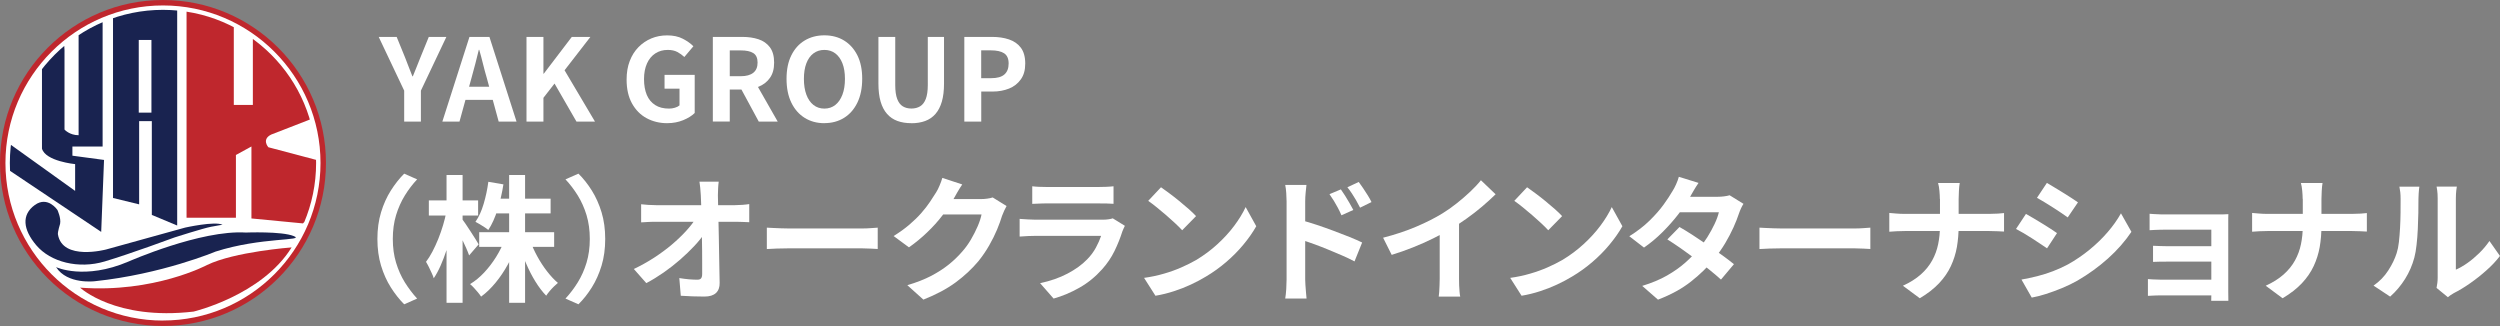 <?xml version="1.0" encoding="UTF-8"?>
<svg id="_レイヤー_2" data-name="レイヤー 2" xmlns="http://www.w3.org/2000/svg" xmlns:xlink="http://www.w3.org/1999/xlink" viewBox="0 0 459.26 59.89">
  <rect x="0" y="0" width="459.26" height="59.89" fill="#808080" stroke="none"/>
  <defs>
    <style>
      .cls-1 {
        fill: #fff;
      }

      .cls-2 {
        fill: none;
      }

      .cls-3 {
        fill: #192350;
      }

      .cls-4 {
        fill: #bf272d;
      }

      .cls-5 {
        clip-path: url(#clippath);
      }
    </style>
    <clipPath id="clippath">
      <circle class="cls-2" cx="29.94" cy="29.94" r="28.13"/>
    </clipPath>
  </defs>
  <g id="_レイヤー_1-2" data-name="レイヤー 1">
    <circle class="cls-4" cx="29.94" cy="29.94" r="29.94"/>
    <path class="cls-1" d="M29.94,58.89C13.98,58.89,1,45.9,1,29.94S13.98,1,29.94,1s28.94,12.98,28.94,28.94-12.98,28.94-28.94,28.94Z"/>
    <circle class="cls-1" cx="29.94" cy="29.94" r="28.69"/>
    <g class="cls-5">
      <path class="cls-3" d="M11.85,9.42v14.38s.91,1.04,2.59,1.04V3.33l4.41-2.46v26.05h-5.55v1.68l5.81.78-.52,13.22L-1.36,29.24l.52-4.67,14.64,10.5v-4.92s-5.44-.52-6.09-2.85V6.7l3.89-2.07.26,4.79Z"/>
      <polygon class="cls-3" points="20.76 36.37 25.56 37.54 25.56 22.25 27.89 22.25 27.89 39.48 32.55 41.43 32.55 -1.21 20.76 -1.21 20.76 36.37"/>
      <path class="cls-4" d="M34.27-1.08v41.08h9.07v-11.53l2.85-1.56v13.22l9.46.91s5.02-4.79,2.95-11.53l-9.3-2.46s-1.3-1.43.52-2.33l7-2.72,2.98-1.43s-2.72-12.7-13.35-17.23v15.94h-3.5V1.25s-4.54-1.68-8.68-2.33Z"/>
    </g>
    <g>
      <path class="cls-1" d="M74.25,22.34v-5.69l-4.68-9.87h3.3l1.55,3.8c.22.59.44,1.16.66,1.71.22.55.44,1.13.68,1.73h.08c.24-.6.47-1.18.7-1.73.23-.55.46-1.12.68-1.71l1.55-3.8h3.23l-4.68,9.87v5.69h-3.09Z"/>
      <path class="cls-1" d="M81.26,22.34l4.98-15.56h3.67l4.98,15.56h-3.28l-2.21-8.11c-.24-.81-.47-1.66-.68-2.53s-.44-1.72-.68-2.55h-.08c-.2.84-.41,1.69-.64,2.56s-.46,1.71-.68,2.52l-2.23,8.11h-3.15ZM84.35,18.35v-2.42h7.39v2.42h-7.39Z"/>
      <path class="cls-1" d="M96.72,22.34V6.78h3.11v6.76h.06l5.15-6.76h3.42l-4.75,6.13,5.59,9.43h-3.4l-4.03-6.99-2.04,2.62v4.37h-3.11Z"/>
      <path class="cls-1" d="M122.57,22.63c-1.4,0-2.66-.31-3.79-.92s-2.02-1.52-2.68-2.71c-.66-1.19-.99-2.65-.99-4.37,0-1.29.19-2.43.58-3.43.38-1,.92-1.85,1.61-2.55.69-.7,1.48-1.23,2.37-1.6s1.86-.55,2.9-.55c1.12,0,2.08.21,2.87.62.79.41,1.44.87,1.94,1.38l-1.66,1.97c-.39-.36-.82-.67-1.29-.92-.47-.25-1.05-.38-1.75-.38-.87,0-1.63.21-2.29.64s-1.17,1.04-1.53,1.84c-.36.8-.55,1.76-.55,2.88s.17,2.1.51,2.91.86,1.42,1.54,1.86,1.53.65,2.54.65c.38,0,.74-.05,1.09-.16.35-.1.63-.25.84-.43v-3.07h-2.75v-2.54h5.54v7.01c-.53.52-1.24.96-2.12,1.32-.88.36-1.86.55-2.94.55Z"/>
      <path class="cls-1" d="M130.95,22.34V6.78h5.4c1.11,0,2.1.14,2.98.43.88.29,1.58.78,2.1,1.47.52.69.78,1.63.78,2.82s-.26,2.09-.78,2.82c-.52.74-1.22,1.27-2.1,1.62s-1.88.51-2.98.51h-2.29v5.88h-3.11ZM134.06,14h2.02c1.01,0,1.77-.21,2.3-.63s.79-1.04.79-1.87-.26-1.42-.79-1.75c-.52-.33-1.29-.49-2.3-.49h-2.02v4.75ZM139.39,22.34l-3.61-6.68,2.18-1.93,4.91,8.61h-3.49Z"/>
      <path class="cls-1" d="M151.44,22.63c-1.37,0-2.58-.33-3.62-.98s-1.86-1.58-2.45-2.8c-.59-1.22-.88-2.67-.88-4.37s.29-3.12.88-4.31c.59-1.19,1.4-2.1,2.45-2.73s2.25-.95,3.62-.95,2.6.32,3.63.96c1.04.64,1.85,1.55,2.44,2.73.59,1.18.88,2.61.88,4.29s-.29,3.15-.88,4.37c-.59,1.22-1.4,2.15-2.44,2.8s-2.25.98-3.63.98ZM151.44,19.95c.77,0,1.44-.22,2.01-.67.57-.45,1-1.08,1.31-1.9.31-.82.46-1.78.46-2.89s-.15-2.05-.46-2.85-.75-1.4-1.31-1.83c-.57-.43-1.24-.64-2.01-.64s-1.44.21-2.01.64-1,1.04-1.3,1.83-.45,1.74-.45,2.85.15,2.07.45,2.89c.3.82.74,1.45,1.3,1.9.57.45,1.24.67,2.01.67Z"/>
      <path class="cls-1" d="M167.42,22.63c-.97,0-1.82-.14-2.56-.41-.74-.27-1.38-.7-1.9-1.29s-.92-1.34-1.19-2.27c-.27-.92-.4-2.03-.4-3.32V6.78h3.09v8.84c0,1.08.12,1.93.36,2.56.24.63.58,1.08,1.02,1.35.44.27.97.41,1.59.41s1.15-.14,1.6-.41c.45-.27.79-.72,1.04-1.35.24-.63.37-1.48.37-2.56V6.78h2.98v8.57c0,1.29-.13,2.39-.4,3.32-.27.92-.66,1.68-1.18,2.27-.52.59-1.15,1.02-1.89,1.29-.74.27-1.58.41-2.52.41Z"/>
      <path class="cls-1" d="M177.15,22.34V6.78h5.1c1.15,0,2.18.15,3.1.46.92.31,1.65.82,2.18,1.52s.81,1.68.81,2.91-.27,2.15-.81,2.91c-.54.76-1.26,1.33-2.16,1.69-.9.36-1.91.55-3.03.55h-2.08v5.52h-3.11ZM180.25,14.36h1.87c1.06,0,1.86-.22,2.38-.67.52-.45.79-1.12.79-2.02s-.28-1.52-.83-1.88c-.55-.36-1.37-.54-2.45-.54h-1.76v5.1Z"/>
    </g>
    <g>
      <path class="cls-1" d="M69.33,43.9c0-1.78.22-3.42.67-4.9.45-1.48,1.05-2.82,1.8-4,.75-1.18,1.57-2.22,2.45-3.1l2.38,1.05c-.83.88-1.59,1.87-2.26,2.96-.67,1.09-1.21,2.3-1.61,3.61s-.6,2.78-.6,4.38.2,3.04.6,4.36.94,2.53,1.61,3.61c.68,1.08,1.43,2.08,2.26,2.98l-2.38,1.05c-.88-.88-1.7-1.92-2.45-3.1-.75-1.18-1.35-2.52-1.8-4s-.67-3.12-.67-4.9Z"/>
      <path class="cls-1" d="M82,38.87l1.6.65c-.17,1.03-.38,2.1-.65,3.19-.27,1.09-.57,2.16-.91,3.2-.34,1.04-.71,2.01-1.11,2.91-.4.9-.82,1.67-1.25,2.3-.08-.28-.21-.61-.38-.97-.17-.37-.34-.73-.52-1.1s-.36-.68-.52-.95c.4-.52.79-1.14,1.17-1.86.38-.73.74-1.5,1.08-2.34.33-.83.63-1.68.89-2.55.26-.87.46-1.69.61-2.48ZM78.78,36.82h9.05v2.78h-9.05v-2.78ZM82.03,32.15h2.95v23.47h-2.95v-23.47ZM84.83,40.15c.15.18.37.49.66.92.29.43.6.91.94,1.42.33.52.64,1,.93,1.45.28.45.48.77.57.95l-1.75,2.03c-.13-.38-.31-.83-.54-1.35-.23-.52-.47-1.05-.74-1.6s-.52-1.07-.76-1.55c-.24-.48-.45-.88-.64-1.2l1.33-1.08ZM92.7,44.05l2.32.7c-.47,1.32-1.04,2.59-1.71,3.81-.67,1.23-1.43,2.35-2.26,3.36s-1.72,1.88-2.67,2.57c-.15-.23-.35-.5-.59-.79-.24-.29-.49-.57-.74-.84-.25-.27-.48-.49-.7-.67.92-.55,1.78-1.26,2.59-2.12.81-.87,1.54-1.82,2.19-2.86.65-1.04,1.17-2.1,1.58-3.16ZM89.73,33.4l2.75.47c-.25,1.6-.61,3.15-1.08,4.64-.47,1.49-1.03,2.74-1.7,3.74-.17-.15-.4-.32-.69-.51-.29-.19-.58-.38-.88-.55-.29-.17-.55-.32-.79-.44.62-.88,1.12-1.98,1.51-3.3.39-1.32.68-2.67.86-4.05ZM88.03,42.65h13.77v2.7h-13.77v-2.7ZM90.6,36.5h10.55v2.7h-10.55v-2.7ZM93.53,32.15h2.93v23.47h-2.93v-23.47ZM97.38,44.17c.35.98.79,1.96,1.33,2.94.53.97,1.13,1.89,1.79,2.74.66.85,1.32,1.56,1.99,2.12-.22.18-.46.41-.74.67-.27.27-.54.55-.79.85-.25.3-.46.58-.62.83-.7-.72-1.36-1.59-1.99-2.61s-1.2-2.13-1.71-3.33c-.52-1.19-.96-2.39-1.33-3.59l2.08-.62Z"/>
      <path class="cls-1" d="M111.18,43.9c0,1.78-.22,3.42-.67,4.9s-1.05,2.82-1.79,4c-.74,1.18-1.56,2.22-2.46,3.1l-2.38-1.05c.83-.9,1.59-1.89,2.26-2.98.67-1.08,1.21-2.29,1.61-3.61s.6-2.78.6-4.36-.2-3.06-.6-4.38-.94-2.52-1.61-3.61c-.68-1.09-1.43-2.08-2.26-2.96l2.38-1.05c.9.88,1.72,1.92,2.46,3.1.74,1.18,1.34,2.52,1.79,4,.45,1.48.67,3.12.67,4.9Z"/>
      <path class="cls-1" d="M116.43,49.42c1.3-.62,2.54-1.31,3.73-2.08,1.18-.77,2.27-1.57,3.25-2.4.98-.83,1.85-1.66,2.61-2.49s1.36-1.6,1.81-2.34l1.62.03.02,2.65c-.5.77-1.14,1.57-1.92,2.4-.78.83-1.65,1.67-2.6,2.5-.95.83-1.96,1.62-3.02,2.36-1.07.74-2.13,1.4-3.2,1.96l-2.3-2.6ZM117.75,37.52c.37.05.81.09,1.34.12s1,.05,1.44.05h14.5c.4,0,.86-.02,1.38-.06.52-.04.92-.09,1.23-.14v3.33c-.4-.02-.82-.03-1.26-.05-.44-.02-.83-.03-1.16-.03h-14.6c-.45,0-.92,0-1.42.03s-.98.04-1.42.08v-3.33ZM132.03,33.37c-.05.38-.09.8-.11,1.25-.02.45-.04.88-.04,1.28.02.7.03,1.46.05,2.28s.04,1.68.06,2.6c.02.92.05,1.85.06,2.81.02.96.03,1.92.05,2.88.02.96.03,1.9.05,2.83.02.92.03,1.81.05,2.66.02.8-.21,1.42-.67,1.86-.47.44-1.18.66-2.12.66-.75,0-1.48-.01-2.2-.04-.72-.02-1.43-.06-2.15-.11l-.27-3.25c.57.1,1.16.17,1.77.23.62.05,1.13.07,1.55.07.32,0,.54-.08.68-.25.13-.17.2-.43.2-.8v-1.96c0-.74,0-1.53-.01-2.38,0-.84-.02-1.71-.04-2.6s-.03-1.78-.05-2.66c-.02-.88-.04-1.73-.06-2.55-.03-.82-.05-1.58-.09-2.28-.03-.55-.07-1.03-.11-1.44-.04-.41-.09-.77-.14-1.09h3.55Z"/>
      <path class="cls-1" d="M140.88,41.82c.3.02.68.04,1.15.06.47.03.95.05,1.46.06.51.02.98.03,1.41.03h13.42c.58,0,1.13-.02,1.65-.06s.94-.07,1.27-.09v3.92c-.28-.02-.71-.04-1.27-.07-.57-.03-1.12-.05-1.65-.05h-13.42c-.72,0-1.45.01-2.2.04-.75.02-1.36.05-1.83.09v-3.92Z"/>
      <path class="cls-1" d="M176.76,33.9c-.3.43-.59.9-.88,1.4-.28.5-.5.88-.65,1.15-.57,1-1.26,2.04-2.09,3.11-.82,1.08-1.76,2.12-2.81,3.12-1.05,1.01-2.17,1.93-3.35,2.76l-2.82-2.08c1.1-.68,2.07-1.38,2.91-2.1.84-.72,1.57-1.43,2.19-2.14.62-.71,1.15-1.39,1.59-2.05.44-.66.82-1.25,1.14-1.76.2-.32.41-.73.62-1.24.22-.51.38-.97.5-1.39l3.65,1.2ZM184.91,37.85c-.13.23-.27.51-.43.84-.15.33-.28.65-.4.96-.22.73-.52,1.57-.91,2.51s-.88,1.92-1.45,2.92c-.58,1.01-1.24,1.98-1.99,2.91-1.2,1.43-2.6,2.73-4.19,3.9-1.59,1.17-3.56,2.22-5.91,3.15l-2.95-2.65c1.7-.5,3.17-1.08,4.4-1.72,1.23-.65,2.31-1.35,3.23-2.09.92-.74,1.73-1.53,2.45-2.36.58-.65,1.12-1.39,1.6-2.21s.9-1.65,1.25-2.46c.35-.82.58-1.53.7-2.15h-8.42l1.15-2.83h7.15c.38,0,.77-.02,1.16-.08.39-.05.73-.12,1.01-.22l2.55,1.58Z"/>
      <path class="cls-1" d="M206.65,41.47c-.08.17-.17.35-.26.55-.09.2-.16.37-.21.5-.38,1.2-.86,2.4-1.44,3.59s-1.33,2.3-2.26,3.34c-1.25,1.4-2.65,2.54-4.2,3.41-1.55.88-3.12,1.54-4.73,1.99l-2.48-2.83c1.88-.4,3.56-.98,5.02-1.75s2.68-1.64,3.62-2.62c.67-.68,1.2-1.4,1.61-2.16.41-.76.73-1.48.96-2.16h-12.08c-.3,0-.72,0-1.27.03-.55.02-1.09.05-1.62.1v-3.25c.53.03,1.05.07,1.56.1s.95.05,1.34.05h12.38c.4,0,.76-.03,1.09-.08.32-.05.57-.11.74-.17l2.23,1.38ZM189.63,34.22c.35.05.77.08,1.25.1.48.02.93.03,1.35.03h9.62c.38,0,.84,0,1.38-.03s.98-.05,1.33-.1v3.22c-.33-.03-.76-.05-1.29-.06-.52,0-1.01-.01-1.46-.01h-9.58c-.4,0-.84,0-1.31.03-.47.02-.9.03-1.29.05v-3.22Z"/>
      <path class="cls-1" d="M210.15,51.05c1.3-.18,2.52-.44,3.68-.78,1.15-.33,2.22-.72,3.2-1.15.98-.43,1.88-.88,2.7-1.35,1.42-.85,2.72-1.82,3.9-2.9,1.18-1.08,2.22-2.21,3.1-3.39.88-1.18,1.58-2.32,2.1-3.44l1.95,3.52c-.63,1.12-1.41,2.23-2.34,3.35-.92,1.12-1.97,2.18-3.14,3.19-1.17,1.01-2.42,1.91-3.77,2.71-.85.52-1.77,1-2.75,1.46s-2.02.87-3.11,1.22c-1.09.36-2.23.64-3.41.84l-2.1-3.3ZM213.28,34.4c.43.3.94.67,1.52,1.1.58.43,1.19.9,1.81,1.41s1.21,1,1.76,1.49,1,.92,1.35,1.3l-2.55,2.6c-.32-.35-.73-.77-1.25-1.25s-1.07-.98-1.67-1.5-1.19-1.01-1.77-1.48c-.58-.47-1.1-.86-1.55-1.17l2.35-2.5Z"/>
      <path class="cls-1" d="M236.35,51.37v-14.38c0-.45-.02-.96-.06-1.52-.04-.57-.1-1.07-.19-1.5h3.9c-.05.43-.1.92-.15,1.45-.05.53-.08,1.06-.08,1.57v14.38c0,.22.01.54.04.96s.06.86.1,1.31c.04.45.08.85.11,1.2h-3.92c.08-.48.15-1.06.19-1.74.04-.68.06-1.25.06-1.74ZM239.05,40.45c.83.22,1.76.5,2.79.84s2.06.71,3.11,1.1c1.05.39,2.04.78,2.98,1.15.93.38,1.7.71,2.3,1.01l-1.4,3.47c-.72-.38-1.5-.76-2.35-1.12-.85-.37-1.71-.73-2.59-1.09-.88-.36-1.73-.69-2.56-.99s-1.59-.56-2.27-.77v-3.6ZM246.33,34.8c.23.33.49.72.78,1.17.28.45.55.9.81,1.35.26.45.49.87.69,1.25l-2.18.98c-.23-.53-.46-1.01-.69-1.43-.23-.42-.45-.82-.69-1.21s-.51-.8-.82-1.24l2.1-.88ZM249.6,33.42c.25.33.52.72.81,1.15.29.43.57.87.85,1.31.28.44.5.85.69,1.24l-2.1,1.03c-.27-.53-.52-1-.76-1.41-.24-.41-.48-.8-.73-1.18s-.52-.76-.84-1.16l2.08-.97Z"/>
      <path class="cls-1" d="M254.08,43.67c2.25-.58,4.29-1.26,6.11-2.04,1.82-.77,3.43-1.59,4.81-2.44.87-.53,1.74-1.15,2.61-1.84s1.7-1.4,2.48-2.14,1.43-1.43,1.96-2.1l2.7,2.58c-.77.75-1.6,1.51-2.51,2.28-.91.77-1.85,1.5-2.84,2.2-.98.7-1.96,1.34-2.92,1.92-.95.55-2.01,1.12-3.19,1.7-1.18.58-2.41,1.13-3.71,1.65-1.3.52-2.61.98-3.92,1.38l-1.58-3.15ZM264.48,40.8l3.55-.83v11.25c0,.37,0,.77.02,1.2s.04.84.08,1.21c.03.38.07.66.12.86h-3.95c.03-.2.06-.49.09-.86.03-.38.05-.78.06-1.21s.03-.83.03-1.2v-10.42Z"/>
      <path class="cls-1" d="M277.41,51.05c1.3-.18,2.52-.44,3.68-.78,1.15-.33,2.22-.72,3.2-1.15.98-.43,1.88-.88,2.7-1.35,1.42-.85,2.72-1.82,3.9-2.9,1.18-1.08,2.22-2.21,3.1-3.39.88-1.18,1.58-2.32,2.1-3.44l1.95,3.52c-.63,1.12-1.41,2.23-2.34,3.35-.92,1.12-1.97,2.18-3.14,3.19-1.17,1.01-2.42,1.91-3.77,2.71-.85.52-1.77,1-2.75,1.46s-2.02.87-3.11,1.22c-1.09.36-2.23.64-3.41.84l-2.1-3.3ZM280.53,34.4c.43.3.94.67,1.52,1.1.58.43,1.19.9,1.81,1.41s1.21,1,1.76,1.49,1,.92,1.35,1.3l-2.55,2.6c-.32-.35-.73-.77-1.25-1.25s-1.07-.98-1.67-1.5-1.19-1.01-1.77-1.48c-.58-.47-1.1-.86-1.55-1.17l2.35-2.5Z"/>
      <path class="cls-1" d="M312.03,33.6c-.3.43-.6.9-.89,1.4s-.51.88-.66,1.15c-.57,1-1.28,2.06-2.15,3.19s-1.84,2.22-2.91,3.29c-1.07,1.07-2.21,2.02-3.41,2.85l-2.7-2.08c1.47-.92,2.71-1.88,3.74-2.89,1.03-1.01,1.88-1.98,2.56-2.92s1.23-1.78,1.65-2.51c.2-.3.41-.7.64-1.21.23-.51.4-.97.51-1.39l3.62,1.12ZM320.28,37.45c-.15.23-.3.51-.45.83s-.27.63-.38.95c-.25.77-.59,1.62-1.01,2.56-.43.94-.93,1.9-1.51,2.88-.58.97-1.25,1.93-2,2.86-1.18,1.47-2.6,2.86-4.26,4.17-1.66,1.32-3.69,2.43-6.09,3.35l-2.9-2.53c1.75-.53,3.27-1.17,4.55-1.9,1.28-.73,2.4-1.52,3.34-2.35.94-.83,1.76-1.67,2.46-2.5.57-.65,1.1-1.38,1.61-2.19s.95-1.62,1.33-2.42.64-1.53.79-2.16h-8.45l1.15-2.85h7.1c.4,0,.8-.03,1.19-.08s.72-.12.99-.2l2.55,1.58ZM308.53,41.7c.77.43,1.6.95,2.51,1.54s1.83,1.2,2.76,1.84c.93.63,1.81,1.25,2.64,1.85.82.6,1.52,1.13,2.09,1.6l-2.38,2.83c-.55-.5-1.23-1.08-2.04-1.74-.81-.66-1.68-1.33-2.61-2.03-.93-.69-1.85-1.35-2.76-1.99-.91-.63-1.72-1.17-2.44-1.62l2.23-2.28Z"/>
      <path class="cls-1" d="M323.23,41.82c.3.02.68.04,1.15.06.47.03.95.05,1.46.06.51.02.98.03,1.41.03h13.42c.58,0,1.13-.02,1.65-.06s.94-.07,1.27-.09v3.92c-.28-.02-.71-.04-1.27-.07-.57-.03-1.12-.05-1.65-.05h-13.42c-.72,0-1.45.01-2.2.04-.75.02-1.36.05-1.83.09v-3.92Z"/>
      <path class="cls-1" d="M347.08,39.12c.38.03.82.07,1.3.11.48.04.98.06,1.48.06h15.57c.58,0,1.12-.02,1.61-.05.49-.03.86-.07,1.11-.1v3.4c-.25-.02-.65-.04-1.19-.06-.54-.03-1.06-.04-1.56-.04h-15.45c-.55,0-1.07.01-1.55.04-.48.02-.92.05-1.33.09v-3.45ZM356.36,36.55c0-.42-.03-.91-.08-1.49-.05-.57-.13-1.05-.25-1.44h3.98c-.07.38-.12.87-.15,1.46-.03.59-.05,1.09-.05,1.49v4.92c0,1.37-.11,2.66-.32,3.89-.22,1.23-.59,2.4-1.11,3.51-.52,1.12-1.25,2.17-2.17,3.15-.93.98-2.1,1.9-3.54,2.75l-3.1-2.3c1.32-.6,2.41-1.29,3.29-2.07s1.57-1.64,2.09-2.58.88-1.93,1.1-3c.22-1.07.33-2.18.33-3.35v-4.95Z"/>
      <path class="cls-1" d="M372.18,39.3c.42.23.89.5,1.41.81s1.05.63,1.59.96c.53.33,1.04.65,1.51.95.47.3.87.57,1.19.8l-1.83,2.8c-.37-.25-.78-.53-1.25-.84-.47-.31-.96-.63-1.49-.98-.53-.34-1.04-.66-1.55-.96s-.98-.56-1.41-.78l1.83-2.77ZM371.38,51.35c.95-.17,1.9-.37,2.86-.61.96-.24,1.92-.55,2.88-.91.96-.37,1.89-.79,2.79-1.27,1.42-.8,2.74-1.7,3.96-2.7s2.33-2.07,3.3-3.2c.98-1.13,1.8-2.29,2.46-3.47l1.92,3.4c-1.17,1.73-2.6,3.37-4.31,4.9-1.71,1.53-3.59,2.89-5.64,4.08-.85.48-1.78.93-2.79,1.35-1.01.42-2,.78-2.98,1.09-.98.31-1.84.53-2.59.66l-1.88-3.3ZM376.03,33.6c.4.23.86.51,1.38.83.52.32,1.05.64,1.59.97.54.33,1.05.65,1.52.96s.88.58,1.21.81l-1.88,2.77c-.33-.25-.74-.53-1.22-.85-.48-.32-.98-.64-1.5-.98-.52-.33-1.03-.65-1.54-.96-.51-.31-.97-.58-1.39-.81l1.83-2.75Z"/>
      <path class="cls-1" d="M394.6,51.27c.22.02.52.04.9.06.38.03.81.04,1.27.04h10.92v2.9h-10.95c-.35,0-.74,0-1.18.03-.43.02-.76.03-.98.05v-3.08ZM394.88,39.27c.22.02.51.04.88.06.37.03.75.04,1.15.05.4,0,.76.01,1.07.01h9.45c.3,0,.65,0,1.04-.01.39,0,.69-.02.89-.04-.02.17-.02.42-.02.76v13.46c0,.2,0,.48.01.84,0,.36.01.65.01.86h-3.15c.02-.22.02-.52.02-.9v-12.17h-8.25c-.32,0-.67,0-1.07.01-.4,0-.79.02-1.16.04-.38.02-.66.03-.86.05v-3.03ZM395.53,45.15c.33.02.75.03,1.26.05s1,.03,1.46.03h9.42v2.83h-9.42c-.47,0-.96,0-1.49.01-.52,0-.94.02-1.24.04v-2.95Z"/>
      <path class="cls-1" d="M413.73,39.12c.38.03.82.07,1.3.11.48.04.98.06,1.48.06h15.57c.58,0,1.12-.02,1.61-.05.49-.03.86-.07,1.11-.1v3.4c-.25-.02-.65-.04-1.19-.06-.54-.03-1.06-.04-1.56-.04h-15.45c-.55,0-1.07.01-1.55.04-.48.02-.92.05-1.33.09v-3.45ZM423.01,36.55c0-.42-.03-.91-.08-1.49-.05-.57-.13-1.05-.25-1.44h3.98c-.07.38-.12.87-.15,1.46-.03.59-.05,1.09-.05,1.49v4.92c0,1.37-.11,2.66-.32,3.89-.22,1.23-.59,2.4-1.11,3.51-.52,1.12-1.25,2.17-2.17,3.15-.93.98-2.1,1.9-3.54,2.75l-3.1-2.3c1.32-.6,2.41-1.29,3.29-2.07s1.57-1.64,2.09-2.58.88-1.93,1.1-3c.22-1.07.33-2.18.33-3.35v-4.95Z"/>
      <path class="cls-1" d="M436.03,52.47c1.1-.77,2-1.69,2.7-2.78.7-1.08,1.22-2.15,1.55-3.2.18-.55.32-1.23.41-2.04.09-.81.16-1.67.21-2.6.05-.93.08-1.84.09-2.75s.01-1.75.01-2.51c0-.5-.02-.93-.06-1.29-.04-.36-.1-.7-.16-1.01h3.67s-.04.17-.06.41c-.02.24-.05.53-.07.85-.02.33-.04.66-.04,1.01,0,.73,0,1.59-.02,2.56-.02.98-.05,1.97-.1,2.99-.05,1.02-.12,1.98-.23,2.89-.1.91-.23,1.68-.4,2.31-.38,1.42-.95,2.73-1.71,3.94-.76,1.21-1.67,2.29-2.74,3.24l-3.05-2.02ZM447.61,52.85c.05-.25.1-.54.14-.86.04-.33.06-.65.06-.99v-14.57c0-.57-.03-1.06-.09-1.48-.06-.42-.1-.64-.11-.67h3.72s-.05.26-.1.69c-.05.42-.08.92-.08,1.49v13.08c.68-.3,1.39-.71,2.12-1.22s1.45-1.12,2.16-1.81c.71-.69,1.34-1.44,1.89-2.24l1.93,2.75c-.68.9-1.51,1.78-2.49,2.65-.97.87-1.98,1.66-3.01,2.38-1.03.72-2.02,1.32-2.98,1.8-.27.15-.48.29-.65.41-.17.12-.31.24-.43.34l-2.1-1.72Z"/>
    </g>
    <path class="cls-3" d="M10.64,43.05c.82,4.93,8.86,2.78,8.86,2.78l14.51-4.02s5.46-1.22,6.87-.52c0,0-.66.09-2.12.37s-6.7,1.96-6.7,1.96c0,0-8.03,2.98-12.83,4.41-4.79,1.43-9.94.13-12.57-2.98-2.44-2.88-2.74-5.6-.26-7.39,2.38-1.72,4.15.91,4.15.91,0,0,.7,1.5.49,2.54,0,0-.47,1.52-.4,1.94Z"/>
    <rect class="cls-1" x="25.49" y="7.34" width="2.33" height="13.35"/>
    <path class="cls-3" d="M10.3,49.07s5.18,2.46,13.35-1.04c0,0,13.22-5.83,21.51-5.31,0,0,6.61-.26,8.81.65s-5.98.16-14.38,2.85c0,0-9.85,4.15-22.16,5.44,0,0-5.05.65-7.13-2.59Z"/>
    <path class="cls-4" d="M14.7,52.83s6.48,6.09,20.86,4.41c0,0,12.57-2.98,18.01-11.79,0,0-10.5.78-15.55,3.24,0,0-9.72,5.18-23.33,4.15Z"/>
  </g>
</svg>
